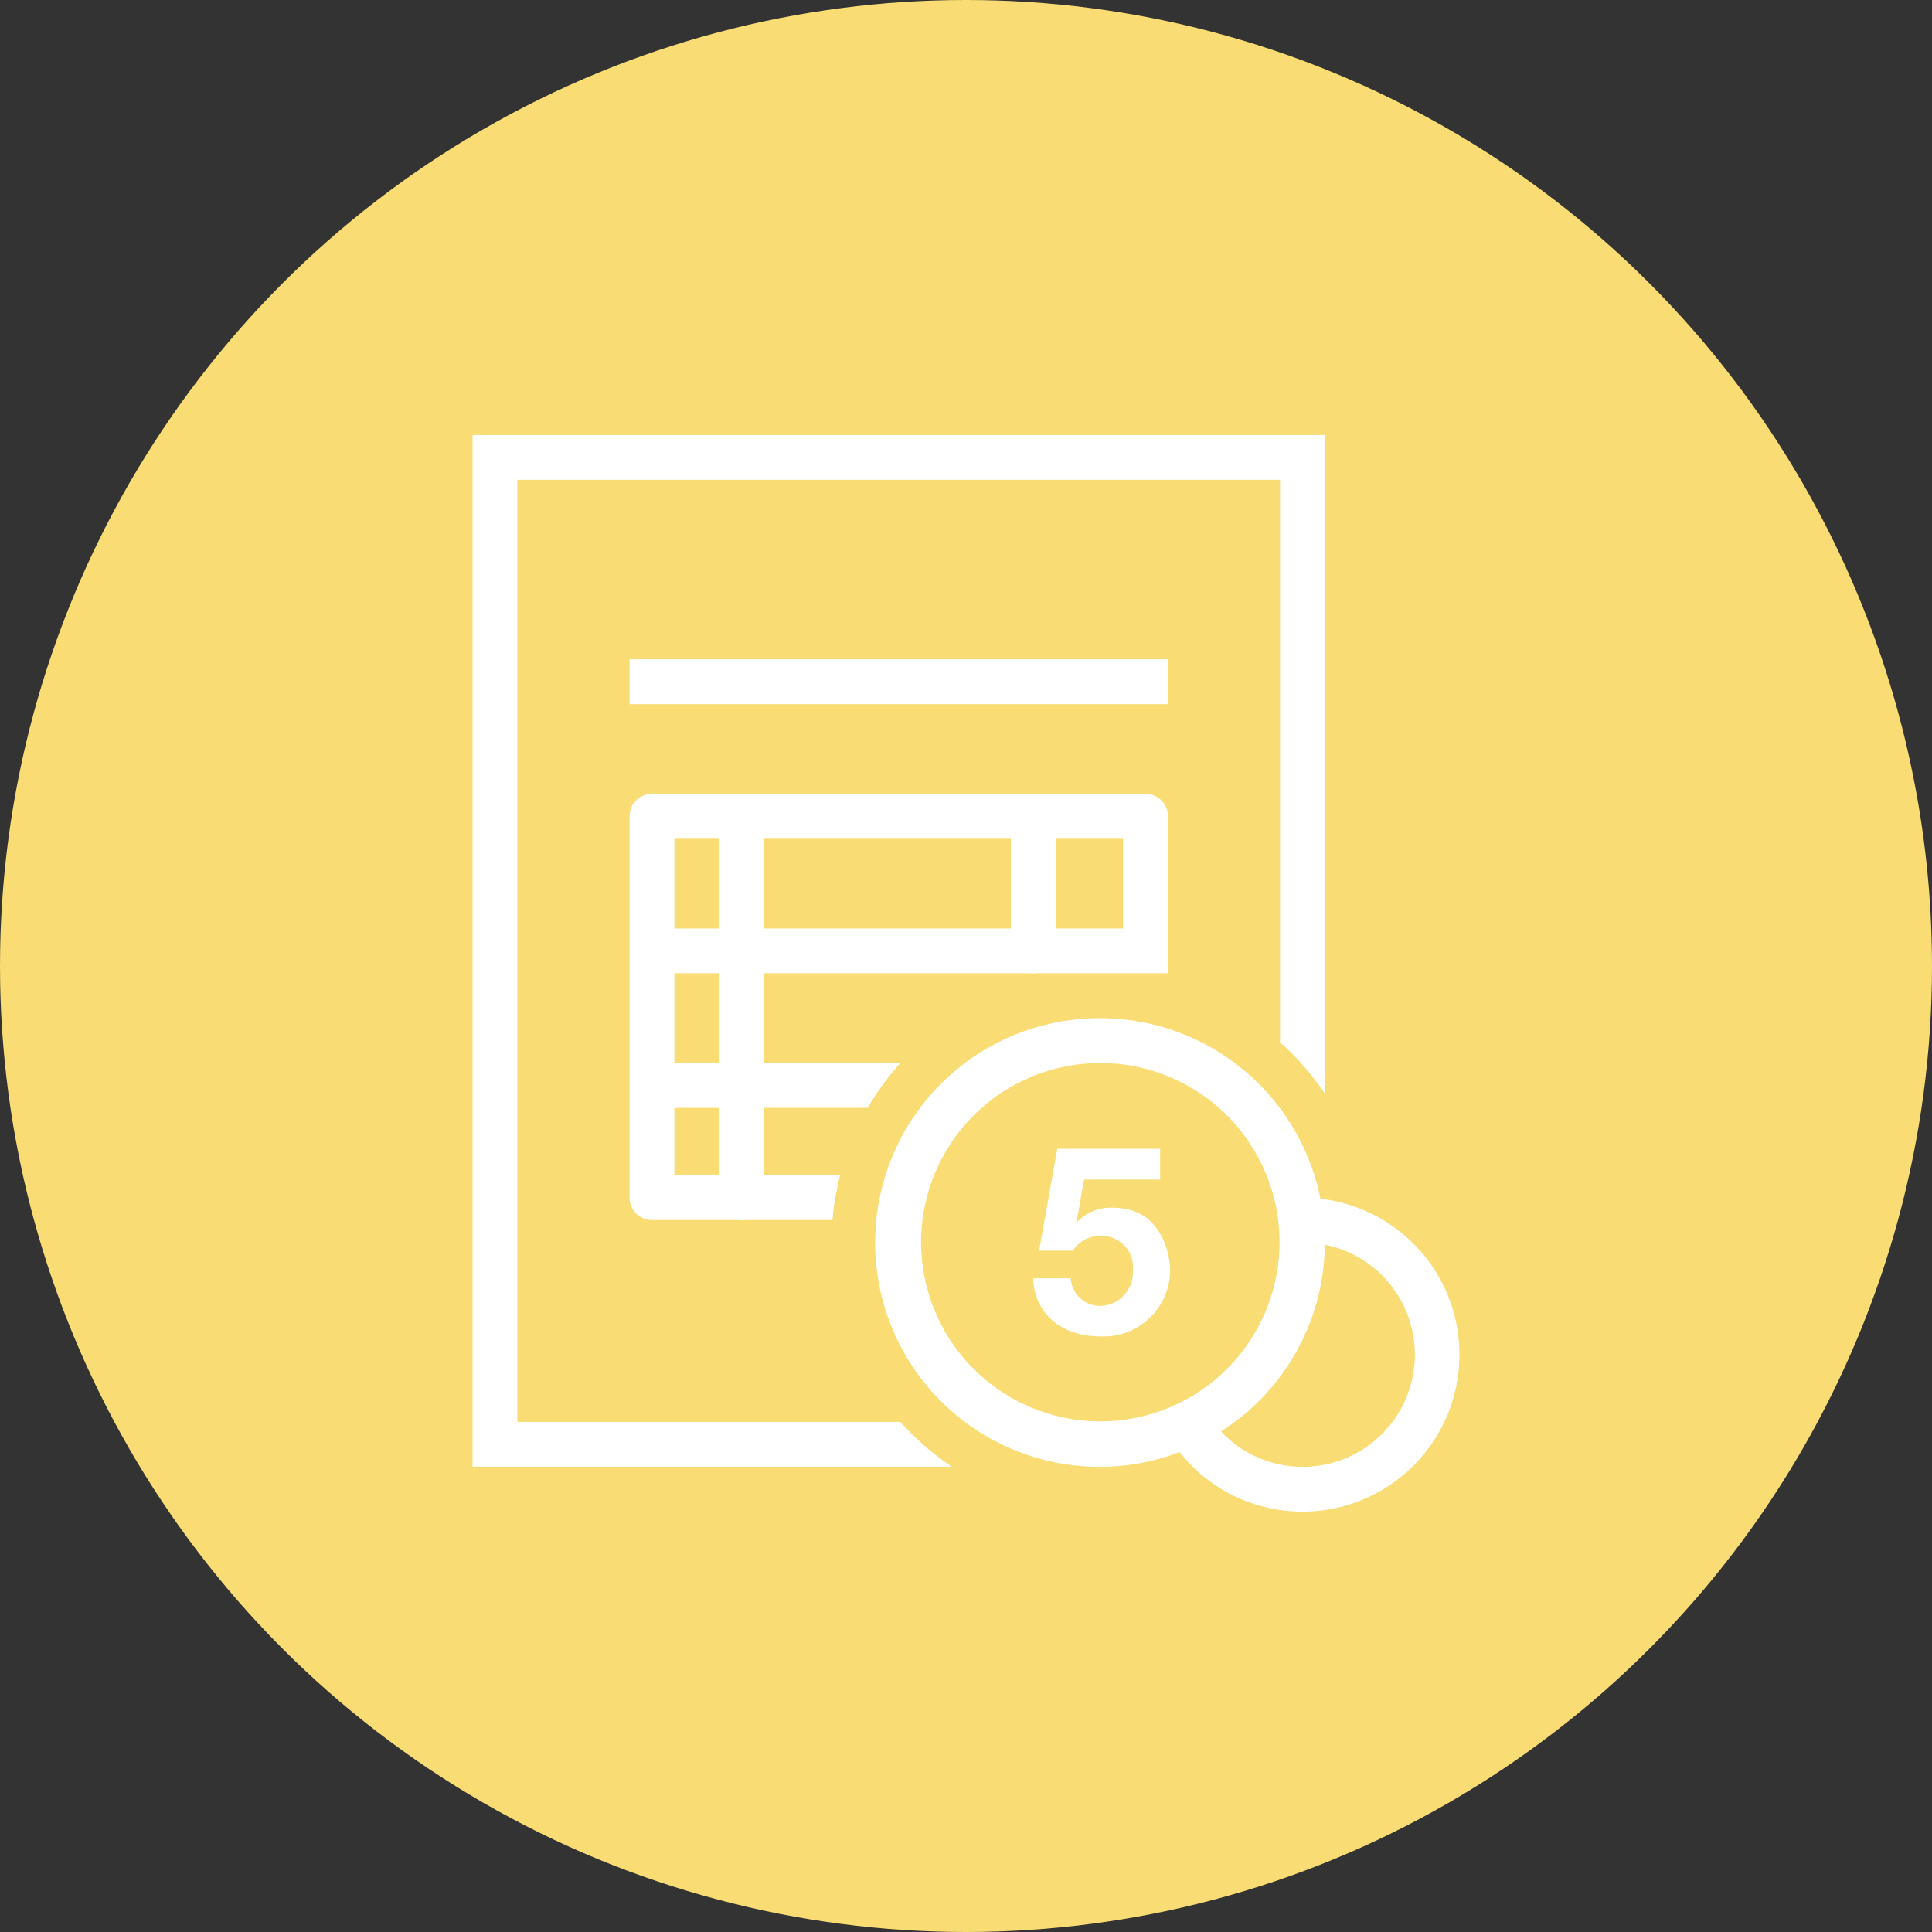 <svg xmlns="http://www.w3.org/2000/svg" xmlns:xlink="http://www.w3.org/1999/xlink" width="124" height="124" viewBox="0 0 124 124">
  <rect x="0" y="0" width="124" height="124" fill="#333333" stroke="none"/>
  <defs>
  </defs>
  <g id="paiement-factures" transform="translate(-672 -813)">
    <circle id="Ellipse_9" data-name="Ellipse 9" cx="62" cy="62" r="62" transform="translate(672 813)" fill="#f9dc73"></circle>
    <path id="Tracé_63" data-name="Tracé 63" d="M6,2V68.222H36.766a17.332,17.332,0,0,1-3.307-2.879H8.879V4.879H57.826v36.1a17.332,17.332,0,0,1,2.874,3.3V2ZM16.077,16.4v2.879h34.55V16.4Zm1.44,8.638a1.439,1.439,0,0,0-1.44,1.44V50.947a1.439,1.439,0,0,0,1.44,1.44h5.517a1.44,1.44,0,0,0,.47,0h5.6a17.234,17.234,0,0,1,.492-2.879H24.715v-4.32h6.647a17.36,17.36,0,0,1,2.1-2.879H24.715V36.55H41.748a1.44,1.44,0,0,0,.47,0h8.41V26.473a1.439,1.439,0,0,0-1.44-1.44Zm1.44,2.879h2.879v5.758h-2.88Zm5.758,0H40.55v5.758H24.715Zm18.715,0h4.319v5.758H43.43ZM18.956,36.55h2.879v5.758H18.956Zm27.353,2.88a14.4,14.4,0,1,0,5.075,27.85,10.1,10.1,0,0,0,2.837,2.469h0a10.075,10.075,0,1,0,6.2-18.729A14.425,14.425,0,0,0,46.309,39.43Zm0,2.879a11.5,11.5,0,1,1-8.149,3.368,11.517,11.517,0,0,1,8.149-3.368ZM18.956,45.188h2.879v4.319H18.956ZM43.53,47.814l-1.167,6.54h2.162a2.093,2.093,0,0,1,1.808-.948,2,2,0,0,1,2.047,2.213,2.15,2.15,0,0,1-2.047,2.28,1.893,1.893,0,0,1-1.943-1.774h-2.4c-.023,1.421,1,3.734,4.392,3.734a4.268,4.268,0,0,0,4.392-4.24c0-.818-.431-4.021-3.65-4.021a2.966,2.966,0,0,0-2.314.914l-.034-.037.472-2.682h4.884V47.814ZM60.7,53.969a7.2,7.2,0,1,1-5.03,13.288h0a7.24,7.24,0,0,1-1.631-1.3A14.388,14.388,0,0,0,60.7,53.969Z" transform="translate(696.329 838.917)" fill="#fff"></path>
  </g>
</svg>

